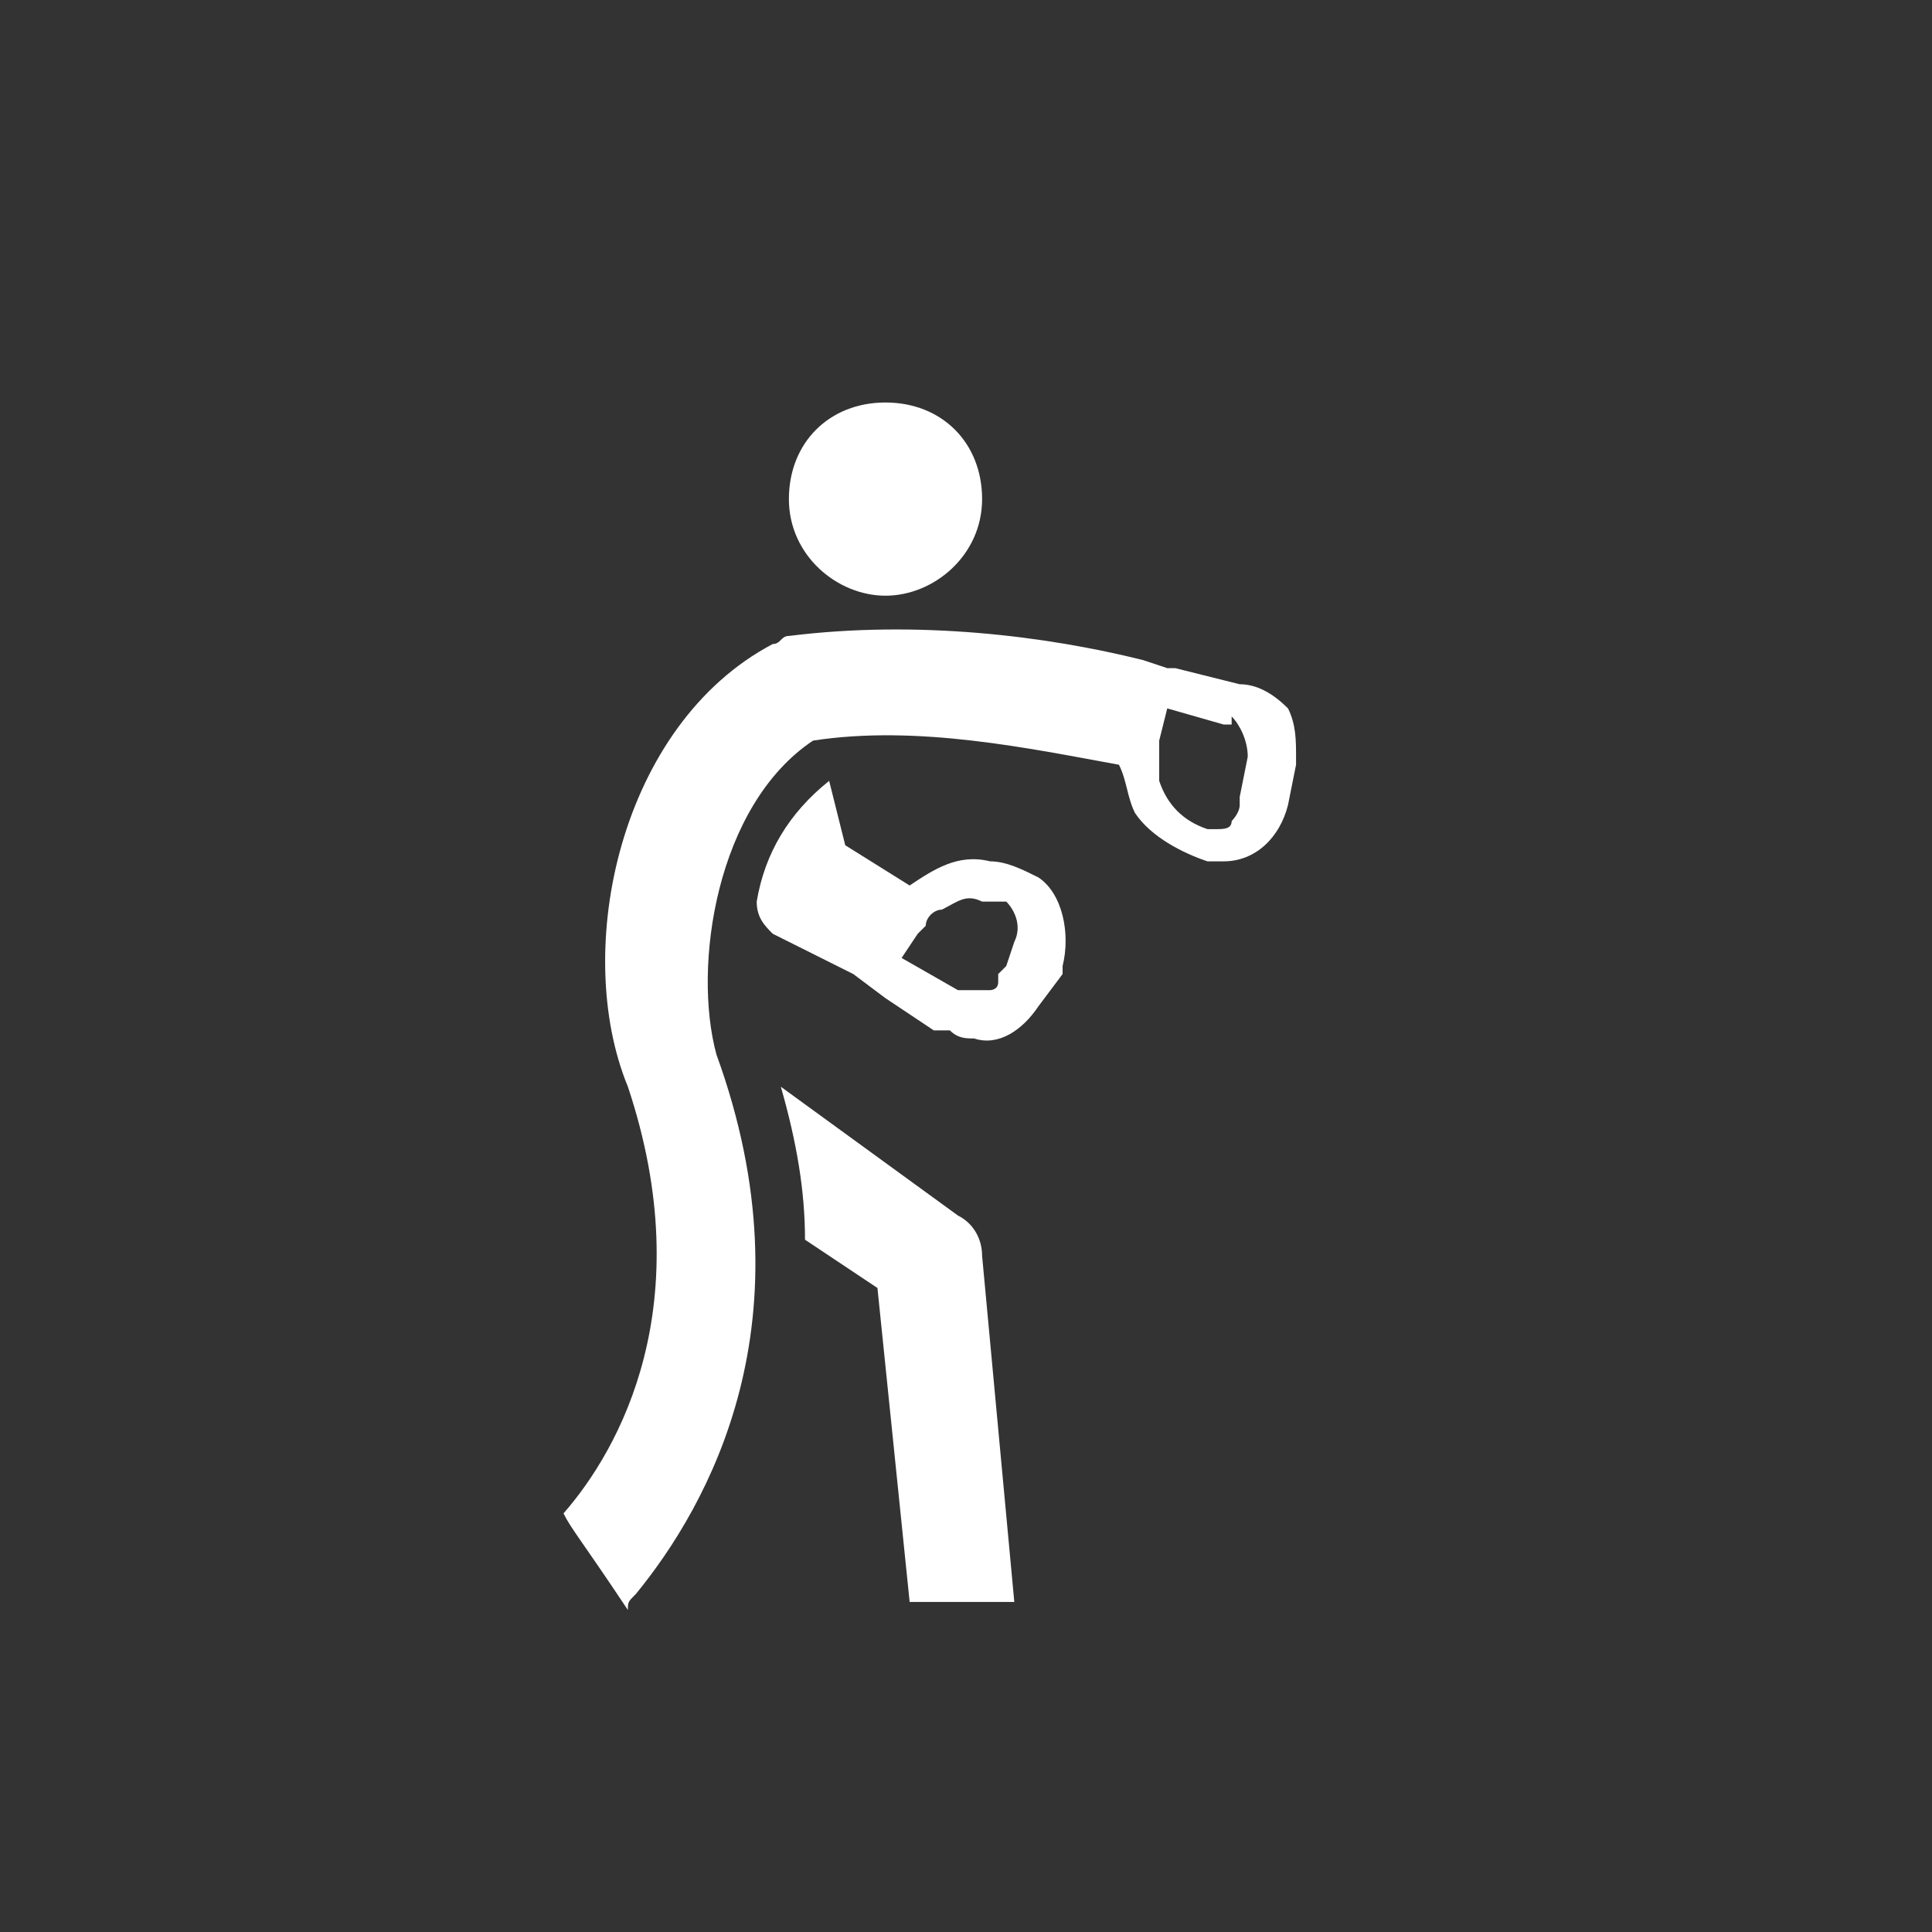 <?xml version="1.0" encoding="utf-8"?>
<!-- Generator: Adobe Illustrator 25.2.1, SVG Export Plug-In . SVG Version: 6.00 Build 0)  -->
<svg version="1.1" id="Layer_1" xmlns="http://www.w3.org/2000/svg" xmlns:xlink="http://www.w3.org/1999/xlink" x="0px" y="0px"
	 viewBox="0 0 24 24" style="enable-background:new 0 0 24 24;" xml:space="preserve">
<rect x="0" y="0" width="24" height="24" fill="#333333" stroke="none"/>
<style type="text/css">
	.st0{fill-rule:evenodd;clip-rule:evenodd;fill:#FFFFFF;}
</style>
<desc>Created with Sketch.</desc>
<g id="icon-boxing">
	<g>
		<g transform="translate(7, 5)">
			<g id="Mask">
				<path id="path-1_1_" class="st0" d="M7.2,3.2l0.3,0.1l0,0l0.1,0l0.8,0.2C8.6,3.5,8.8,3.6,9,3.8C9.1,4,9.1,4.2,9.1,4.4l0,0.1L9,5
					C8.9,5.4,8.6,5.7,8.2,5.7c-0.1,0-0.1,0-0.2,0C7.7,5.6,7.3,5.4,7.1,5.1C7,4.9,7,4.7,6.9,4.5C5.8,4.3,4.4,4,3.1,4.2
					C1.9,5,1.6,7,1.9,8.1c1.2,3.3-0.1,5.6-1,6.7c-0.1,0.1-0.1,0.1-0.1,0.2C0.2,14.1,0.1,14,0,13.8c0.7-0.8,1.7-2.6,0.8-5.3
					C0.1,6.8,0.7,4,2.6,3c0.1,0,0.1-0.1,0.2-0.1C4.4,2.7,6,2.9,7.2,3.2z M2.7,8.5l2.2,1.6c0.2,0.1,0.3,0.3,0.3,0.5l0.4,4.3H4.3
					l-0.4-3.9L3,10.4C3,9.8,2.9,9.2,2.7,8.5z M3.3,4.7l0.2,0.8L4.3,6c0.3-0.2,0.6-0.4,1-0.3c0.2,0,0.4,0.1,0.6,0.2
					C6.2,6.1,6.3,6.6,6.2,7l0,0.1L5.9,7.5C5.7,7.8,5.4,8,5.1,7.9c-0.1,0-0.2,0-0.3-0.1l-0.1,0l-0.1,0L4,7.4L3.6,7.1L2.6,6.6
					C2.5,6.5,2.4,6.4,2.4,6.2C2.5,5.6,2.8,5.1,3.3,4.7z M4.7,6.3C4.6,6.3,4.5,6.4,4.5,6.5L4.4,6.6L4.2,6.9l0.7,0.4c0,0,0.1,0,0.1,0
					l0.1,0l0,0c0,0,0.1,0,0.1,0c0,0,0.1,0,0.1,0c0,0,0.1,0,0.1-0.1l0,0l0,0l0-0.1l0.1-0.1l0.1-0.3c0.1-0.2,0-0.4-0.1-0.5
					C5.5,6.2,5.3,6.2,5.2,6.2C5,6.1,4.9,6.2,4.7,6.3z M7.5,3.8L7.4,4.2c0,0.2,0,0.3,0,0.5c0.1,0.3,0.3,0.5,0.6,0.6c0,0,0.1,0,0.1,0
					c0.1,0,0.2,0,0.2-0.1c0,0,0.1-0.1,0.1-0.2l0-0.1l0.1-0.5c0-0.2-0.1-0.4-0.2-0.5L8.3,4l-0.1,0L7.5,3.8z M4,0
					c0.7,0,1.2,0.5,1.2,1.2S4.6,2.4,4,2.4S2.8,1.9,2.8,1.2S3.3,0,4,0z"/>
			</g>
		</g>
	</g>
</g>
</svg>
